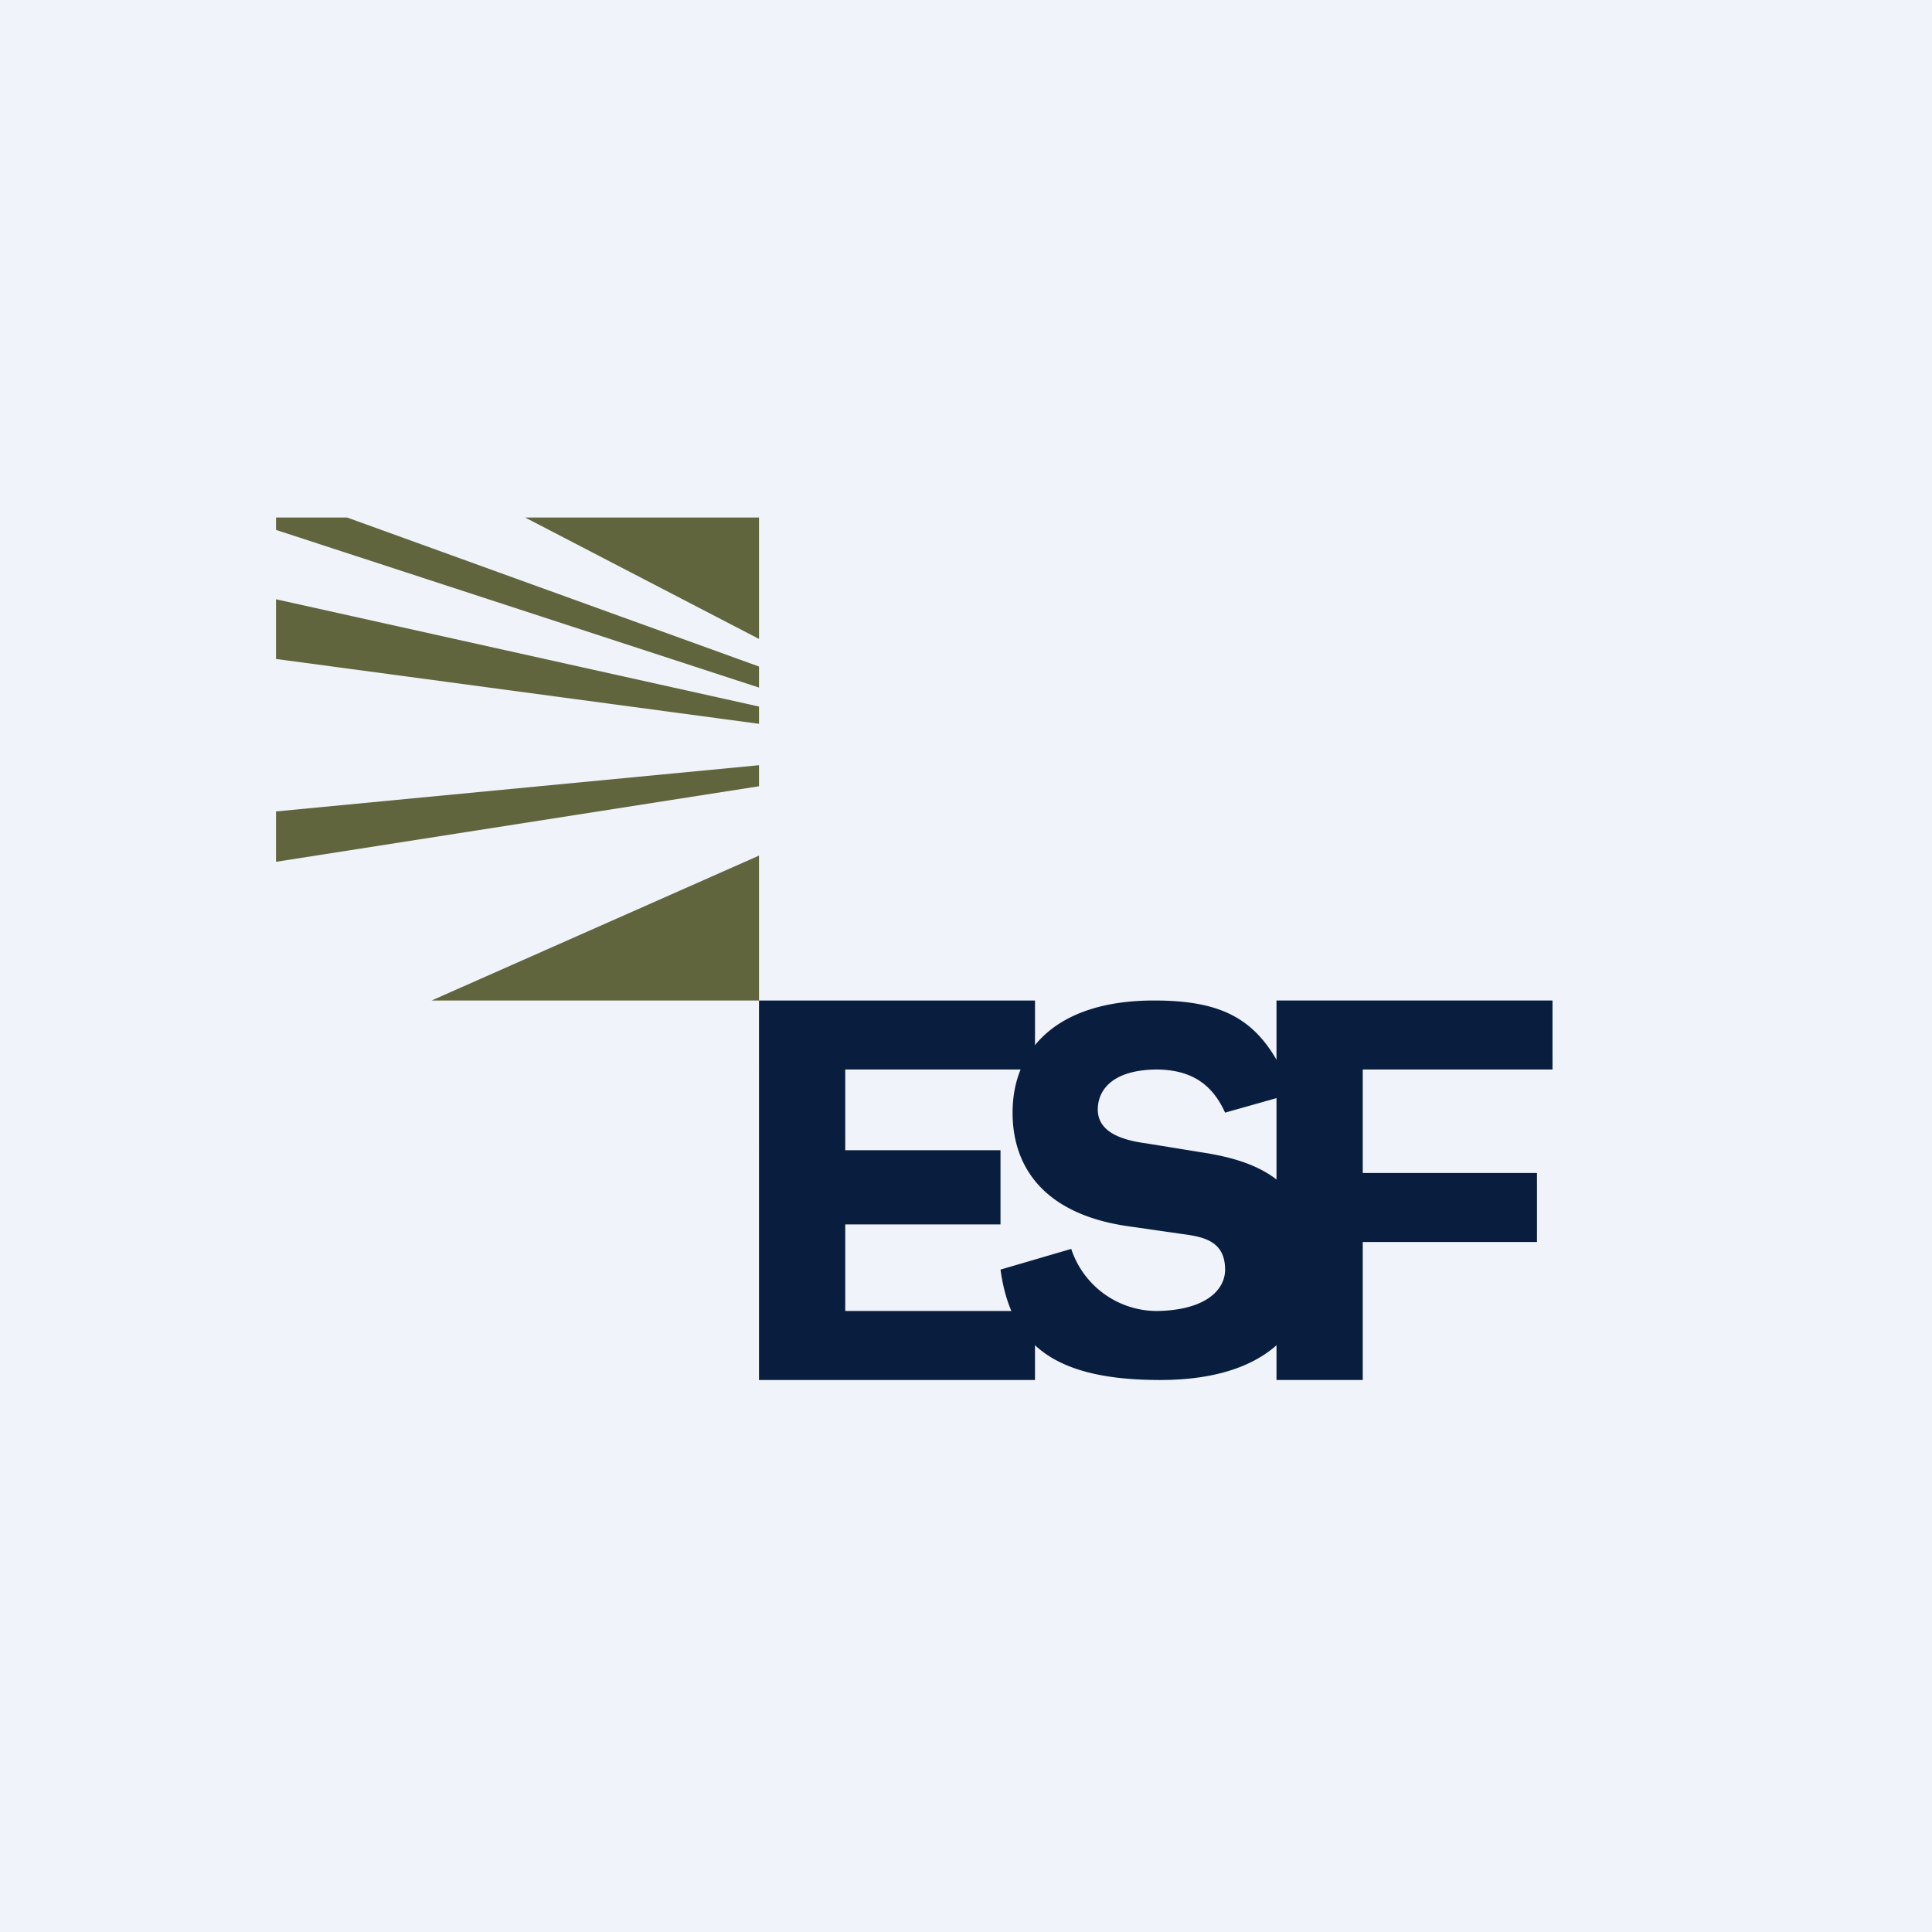<!-- by TradingView --><svg width="56" height="56" viewBox="0 0 56 56" xmlns="http://www.w3.org/2000/svg"><path fill="#F0F3FA" d="M0 0h56v56H0z"/><path d="M22 18.52V15h-6.78L22 18.52ZM10.06 15 22 19.32v.61L8 15.36V15h2.06ZM8 19.11v-1.74l14 3.11v.5L8 19.1ZM8 24.98v-1.46l14-1.34v.61L8 24.98ZM12.51 29H22v-4.2L12.51 29Z" fill="#60653D"/><path d="M45 31h-5.5v3h5.05v2H39.5v4H37V29h8v2Z" fill="#091E3E"/><path d="M34.82 33.4c1.87.28 3.18 1 3.18 3.2 0 1.97-1.35 3.4-4.37 3.4-3.1 0-4.33-1.04-4.63-3.2l2.05-.6a2.62 2.62 0 0 0 2.48 1.8c1.4-.02 1.98-.6 1.98-1.2 0-.83-.63-.95-1.23-1.03l-1.6-.23c-2.34-.34-3.33-1.64-3.33-3.29 0-1.8 1.25-3.25 4.1-3.25 2.19 0 3.22.65 4.01 2.7l-1.95.55c-.35-.77-.92-1.25-2.01-1.25-1.3.02-1.68.63-1.68 1.16 0 .59.56.87 1.4.98l1.6.26Z" fill="#091E3E"/><path d="M24.5 38H30v2h-8V29h8v2h-5.5v2.34H29v2.15h-4.5V38Z" fill="#091E3E"/></svg>